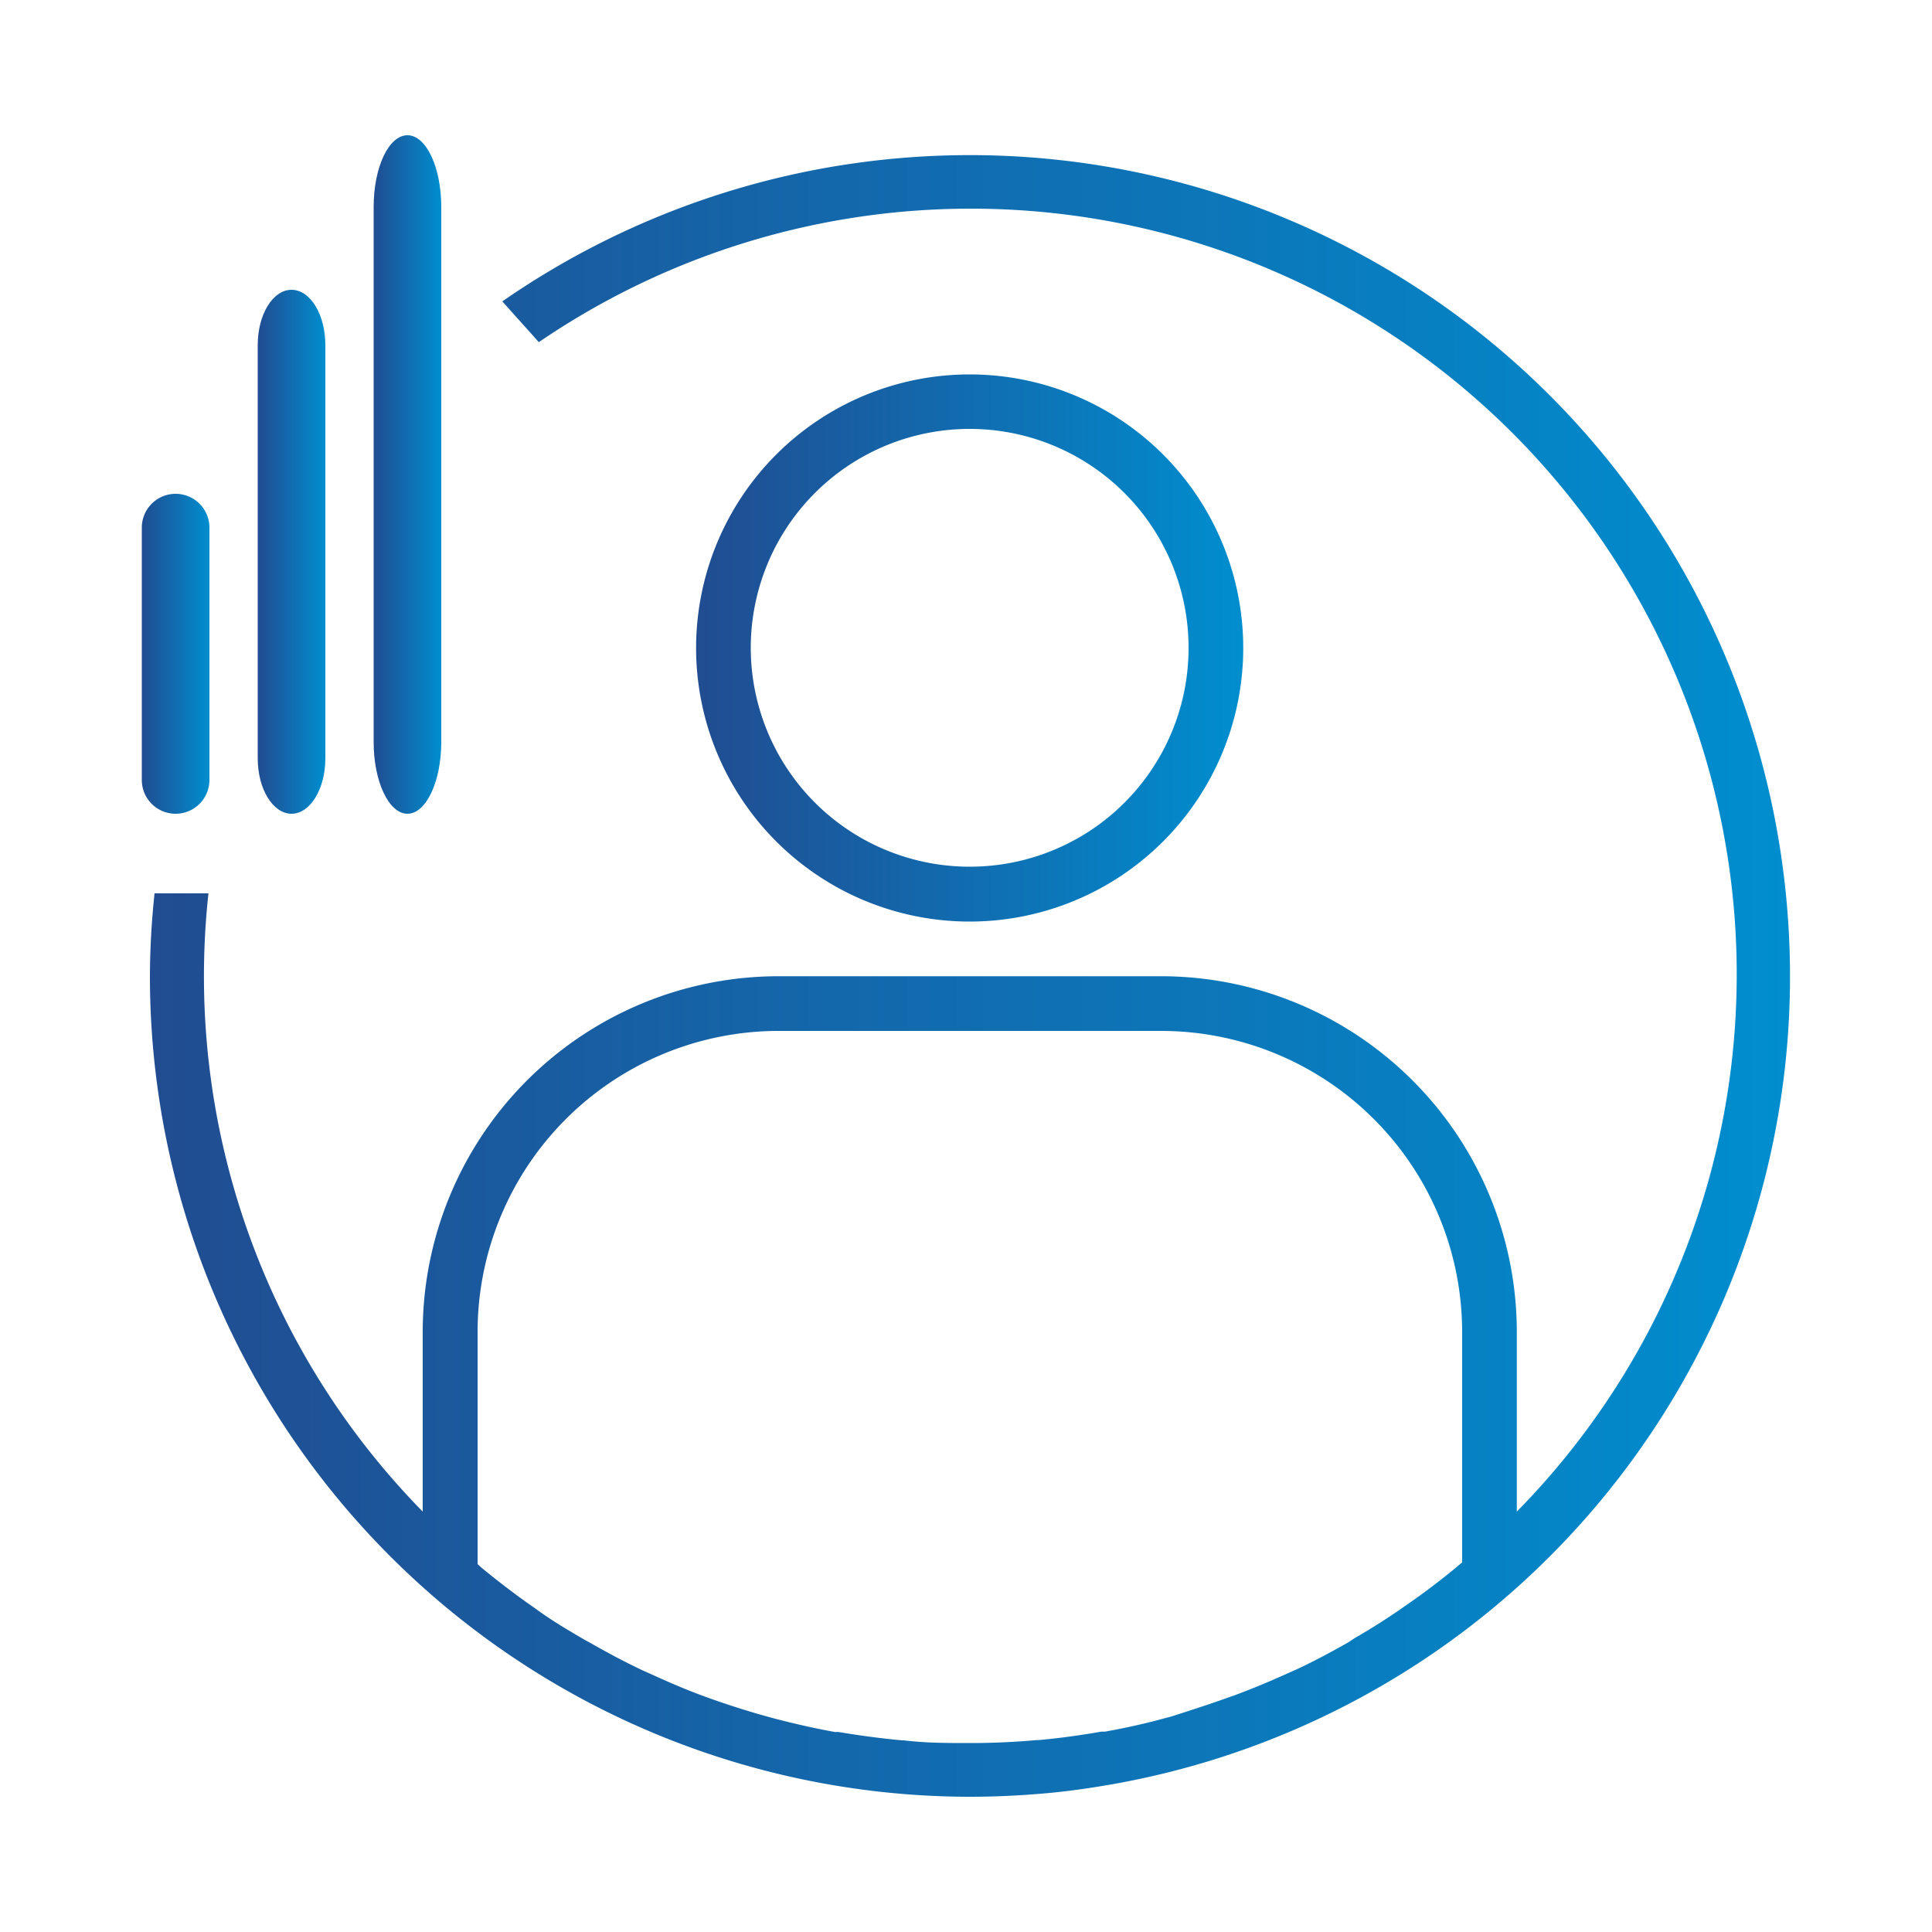 <svg id="Layer_1" data-name="Layer 1" xmlns="http://www.w3.org/2000/svg" xmlns:xlink="http://www.w3.org/1999/xlink" viewBox="0 0 100 100"><defs><style>.cls-1{fill:url(#linear-gradient);}.cls-2{fill:url(#linear-gradient-2);}.cls-3{fill:url(#linear-gradient-3);}.cls-4{fill:url(#linear-gradient-4);}.cls-5{fill:url(#linear-gradient-5);}</style><linearGradient id="linear-gradient" x1="7.34" y1="33.84" x2="10.84" y2="33.84" gradientUnits="userSpaceOnUse"><stop offset="0" stop-color="#214c91"/><stop offset="1" stop-color="#008ecf"/></linearGradient><linearGradient id="linear-gradient-2" x1="13.34" y1="28.56" x2="16.84" y2="28.56" xlink:href="#linear-gradient"/><linearGradient id="linear-gradient-3" x1="19.34" y1="24.56" x2="22.84" y2="24.56" xlink:href="#linear-gradient"/><linearGradient id="linear-gradient-4" x1="7.72" y1="50.53" x2="92.66" y2="50.53" xlink:href="#linear-gradient"/><linearGradient id="linear-gradient-5" x1="36.04" y1="33.54" x2="64.35" y2="33.54" xlink:href="#linear-gradient"/></defs><title>Icons-42</title><path class="cls-1" d="M10.84,40.37V27.31a1.75,1.75,0,0,0-3.5,0V40.37a1.75,1.75,0,1,0,3.5,0Z"/><path class="cls-2" d="M16.84,39.26V17.86c0-1.58-.78-2.86-1.75-2.86s-1.75,1.28-1.75,2.86v21.4c0,1.58.79,2.86,1.75,2.86S16.84,40.84,16.84,39.26Z"/><path class="cls-3" d="M22.84,38.41V10.71c0-2.05-.78-3.71-1.75-3.71s-1.75,1.66-1.75,3.71v27.7c0,2.05.79,3.71,1.75,3.71S22.84,40.46,22.84,38.41Z"/><path class="cls-4" d="M92.47,46.62A42.45,42.45,0,0,0,26,15.6l1.89,2.11A39.64,39.64,0,0,1,78.51,78.24h0V68.93A18.42,18.42,0,0,0,60.1,50.53H40.28a18.42,18.42,0,0,0-18.4,18.4v9.31a39.56,39.56,0,0,1-11.09-32H8a41.47,41.47,0,0,0-.24,4.34A42.48,42.48,0,0,0,50.19,93c1.28,0,2.56-.06,3.83-.17s2.35-.27,3.51-.47l.44-.08A42.46,42.46,0,0,0,92.47,46.62ZM75.68,80.87l-.19.16c-.79.66-1.6,1.28-2.44,1.87l-.33.23c-.84.59-1.7,1.14-2.59,1.65L69.8,85c-.9.51-1.81,1-2.74,1.43l-.32.14c-.94.43-1.9.83-2.87,1.19l-.29.1c-1,.36-2,.68-3,1l-.24.06c-1,.28-2.09.52-3.15.71l-.19,0c-1.08.19-2.17.34-3.28.44h-.1c-1.13.1-2.26.15-3.41.15s-2.29,0-3.42-.14h-.1c-1.1-.1-2.19-.25-3.28-.43a1.13,1.13,0,0,0-.18,0c-1.06-.19-2.11-.43-3.15-.7l-.25-.07c-1-.27-2-.59-3-.94l-.3-.11c-1-.36-1.92-.76-2.86-1.19l-.34-.15c-.92-.43-1.82-.91-2.7-1.41l-.38-.21c-.87-.51-1.71-1-2.55-1.62l-.37-.26c-.82-.58-1.62-1.2-2.4-1.84l-.21-.19V68.93A15.59,15.59,0,0,1,40.28,53.36H60.1A15.59,15.59,0,0,1,75.68,68.93Z"/><path class="cls-5" d="M50.19,19.38A14.16,14.16,0,1,0,64.35,33.54,14.16,14.16,0,0,0,50.19,19.38Zm0,25.48A11.33,11.33,0,1,1,61.52,33.54,11.32,11.32,0,0,1,50.19,44.86Z"/></svg>